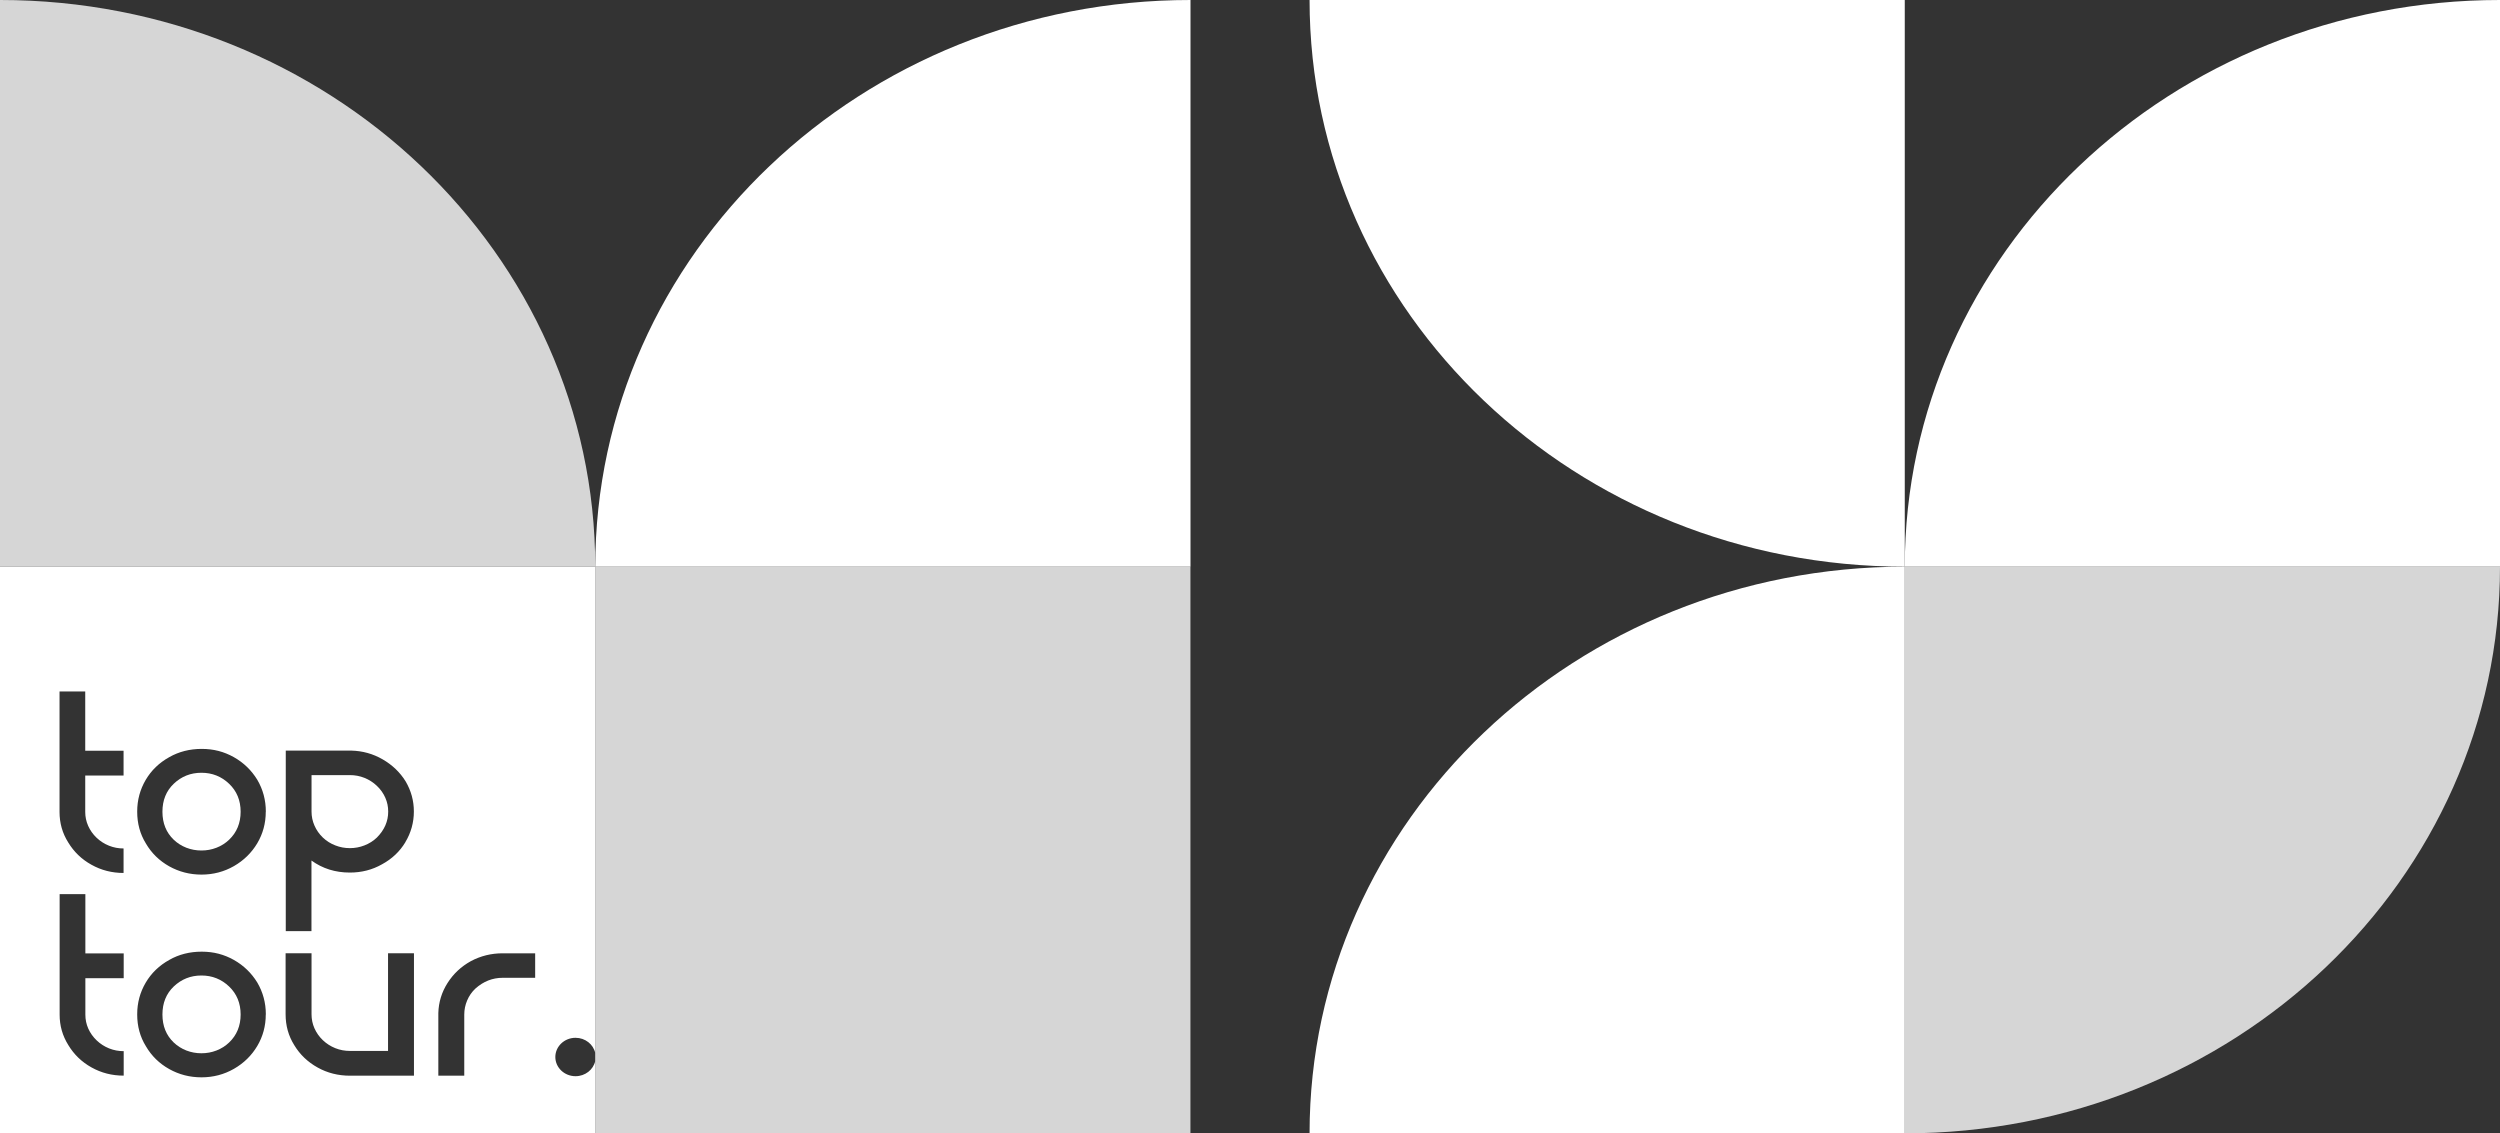 <svg width="75" height="34" viewBox="0 0 75 34" fill="none" xmlns="http://www.w3.org/2000/svg">
<rect x="0" y="0" width="75" height="34" fill="#333333" stroke="none"/>
<path opacity="0.8" d="M57.144 34C67.006 34 75 26.389 75 17H57.144V34Z" fill="white"/>
<path d="M75 0C65.138 0 57.144 7.611 57.144 17H75V0Z" fill="white"/>
<path d="M57.143 17C47.281 17 39.287 24.611 39.287 34H57.143V17Z" fill="white"/>
<path d="M57.143 17V0H39.287C39.287 9.389 47.281 17 57.143 17Z" fill="white"/>
<path d="M35.715 0C25.853 0 17.858 7.611 17.858 17H35.715V0Z" fill="white"/>
<path opacity="0.8" d="M0 0V17H17.857C17.857 7.611 9.862 0 0 0Z" fill="white"/>
<path opacity="0.8" d="M35.713 17H17.856V34H35.713V17Z" fill="white"/>
<path d="M6.043 29.265C5.719 29.265 5.443 29.376 5.212 29.595C4.986 29.811 4.873 30.092 4.873 30.435C4.873 30.779 4.986 31.059 5.212 31.275C5.321 31.379 5.448 31.459 5.591 31.515C5.736 31.571 5.886 31.598 6.043 31.598C6.2 31.598 6.35 31.571 6.494 31.515C6.639 31.459 6.764 31.379 6.873 31.275C7.103 31.056 7.219 30.775 7.219 30.435C7.219 30.095 7.103 29.815 6.873 29.595C6.643 29.376 6.366 29.265 6.043 29.265Z" fill="white"/>
<path d="M6.043 23.183C5.719 23.183 5.443 23.293 5.212 23.513C4.986 23.729 4.873 24.009 4.873 24.352C4.873 24.696 4.986 24.976 5.212 25.192C5.321 25.296 5.448 25.376 5.591 25.432C5.736 25.488 5.886 25.515 6.043 25.515C6.2 25.515 6.35 25.488 6.494 25.432C6.639 25.376 6.764 25.296 6.873 25.192C7.103 24.973 7.219 24.692 7.219 24.352C7.219 24.012 7.103 23.732 6.873 23.513C6.643 23.293 6.366 23.183 6.043 23.183Z" fill="white"/>
<path d="M17.266 32.286C16.932 32.286 16.66 32.028 16.66 31.71C16.66 31.392 16.932 31.134 17.266 31.134C17.557 31.134 17.798 31.329 17.857 31.588V17H0V34H17.857V31.832C17.798 32.093 17.555 32.286 17.266 32.286ZM1.786 20.743H2.557V22.523H3.707V23.265H2.557V24.359C2.557 24.504 2.586 24.643 2.645 24.776C2.704 24.908 2.787 25.027 2.896 25.131C3.005 25.235 3.13 25.315 3.27 25.371C3.409 25.427 3.555 25.454 3.707 25.454V26.189C3.359 26.189 3.037 26.107 2.743 25.942C2.448 25.779 2.216 25.554 2.046 25.272C1.871 24.995 1.786 24.689 1.786 24.358V20.742V20.743ZM3.711 29.345H2.561V30.44C2.561 30.585 2.589 30.724 2.648 30.857C2.707 30.989 2.791 31.108 2.9 31.212C3.009 31.316 3.134 31.396 3.273 31.452C3.412 31.508 3.559 31.535 3.711 31.535V32.269C3.362 32.269 3.041 32.188 2.746 32.023C2.452 31.86 2.22 31.635 2.05 31.353C1.875 31.074 1.789 30.77 1.789 30.439V26.823H2.561V28.602H3.711V29.344V29.345ZM7.973 30.435C7.973 30.78 7.887 31.095 7.718 31.38C7.548 31.666 7.314 31.895 7.018 32.065C6.721 32.235 6.396 32.32 6.045 32.32C5.693 32.32 5.373 32.237 5.077 32.072C4.78 31.906 4.546 31.678 4.377 31.387C4.202 31.105 4.116 30.787 4.116 30.435V30.428C4.116 30.083 4.202 29.767 4.371 29.48C4.541 29.191 4.777 28.965 5.077 28.798C5.368 28.631 5.693 28.55 6.052 28.55C6.411 28.55 6.721 28.633 7.016 28.798C7.311 28.965 7.544 29.191 7.719 29.476C7.889 29.767 7.975 30.085 7.975 30.428V30.435H7.973ZM7.973 24.352C7.973 24.698 7.887 25.012 7.718 25.298C7.548 25.583 7.314 25.813 7.018 25.983C6.721 26.153 6.396 26.238 6.045 26.238C5.693 26.238 5.373 26.154 5.077 25.99C4.78 25.823 4.546 25.595 4.377 25.305C4.202 25.022 4.116 24.704 4.116 24.352V24.346C4.116 24.001 4.202 23.684 4.371 23.397C4.541 23.108 4.777 22.882 5.077 22.715C5.368 22.549 5.693 22.467 6.052 22.467C6.411 22.467 6.721 22.55 7.016 22.715C7.311 22.882 7.544 23.108 7.719 23.394C7.889 23.684 7.975 24.002 7.975 24.346V24.352H7.973ZM12.418 32.271H10.502C10.148 32.271 9.823 32.19 9.528 32.025C9.232 31.861 8.998 31.637 8.828 31.355C8.653 31.076 8.568 30.768 8.568 30.427V28.597H9.346V30.427C9.346 30.576 9.375 30.717 9.434 30.85C9.493 30.983 9.577 31.102 9.685 31.205C9.794 31.309 9.919 31.389 10.059 31.445C10.198 31.501 10.346 31.528 10.503 31.528H11.641V28.597H12.419V32.269L12.418 32.271ZM12.162 25.265C11.993 25.546 11.759 25.767 11.462 25.928C11.169 26.095 10.848 26.177 10.494 26.177C10.059 26.177 9.675 26.056 9.344 25.816V27.933H8.573V22.518H10.541C10.877 22.527 11.189 22.613 11.478 22.78C11.768 22.947 11.998 23.166 12.168 23.44C12.334 23.722 12.416 24.024 12.416 24.347C12.416 24.67 12.33 24.985 12.16 25.265H12.162ZM16.055 29.334H15.08C14.775 29.334 14.503 29.442 14.262 29.657C14.153 29.76 14.071 29.879 14.014 30.015C13.957 30.149 13.928 30.291 13.928 30.435V32.271H13.15V30.391C13.159 30.068 13.25 29.767 13.425 29.492C13.6 29.216 13.832 28.997 14.125 28.835C14.421 28.677 14.739 28.599 15.08 28.599H16.055V29.334Z" fill="white"/>
<path d="M11.307 23.576C11.198 23.472 11.073 23.392 10.934 23.336C10.794 23.28 10.648 23.253 10.496 23.253H9.346V24.347C9.346 24.492 9.375 24.633 9.434 24.767C9.493 24.902 9.577 25.022 9.685 25.126C9.794 25.23 9.919 25.308 10.059 25.362C10.198 25.417 10.344 25.444 10.496 25.444C10.648 25.444 10.794 25.417 10.934 25.362C11.073 25.308 11.198 25.23 11.307 25.126C11.534 24.898 11.646 24.638 11.646 24.347C11.646 24.203 11.618 24.064 11.559 23.931C11.5 23.798 11.416 23.679 11.307 23.576Z" fill="white"/>
</svg>

